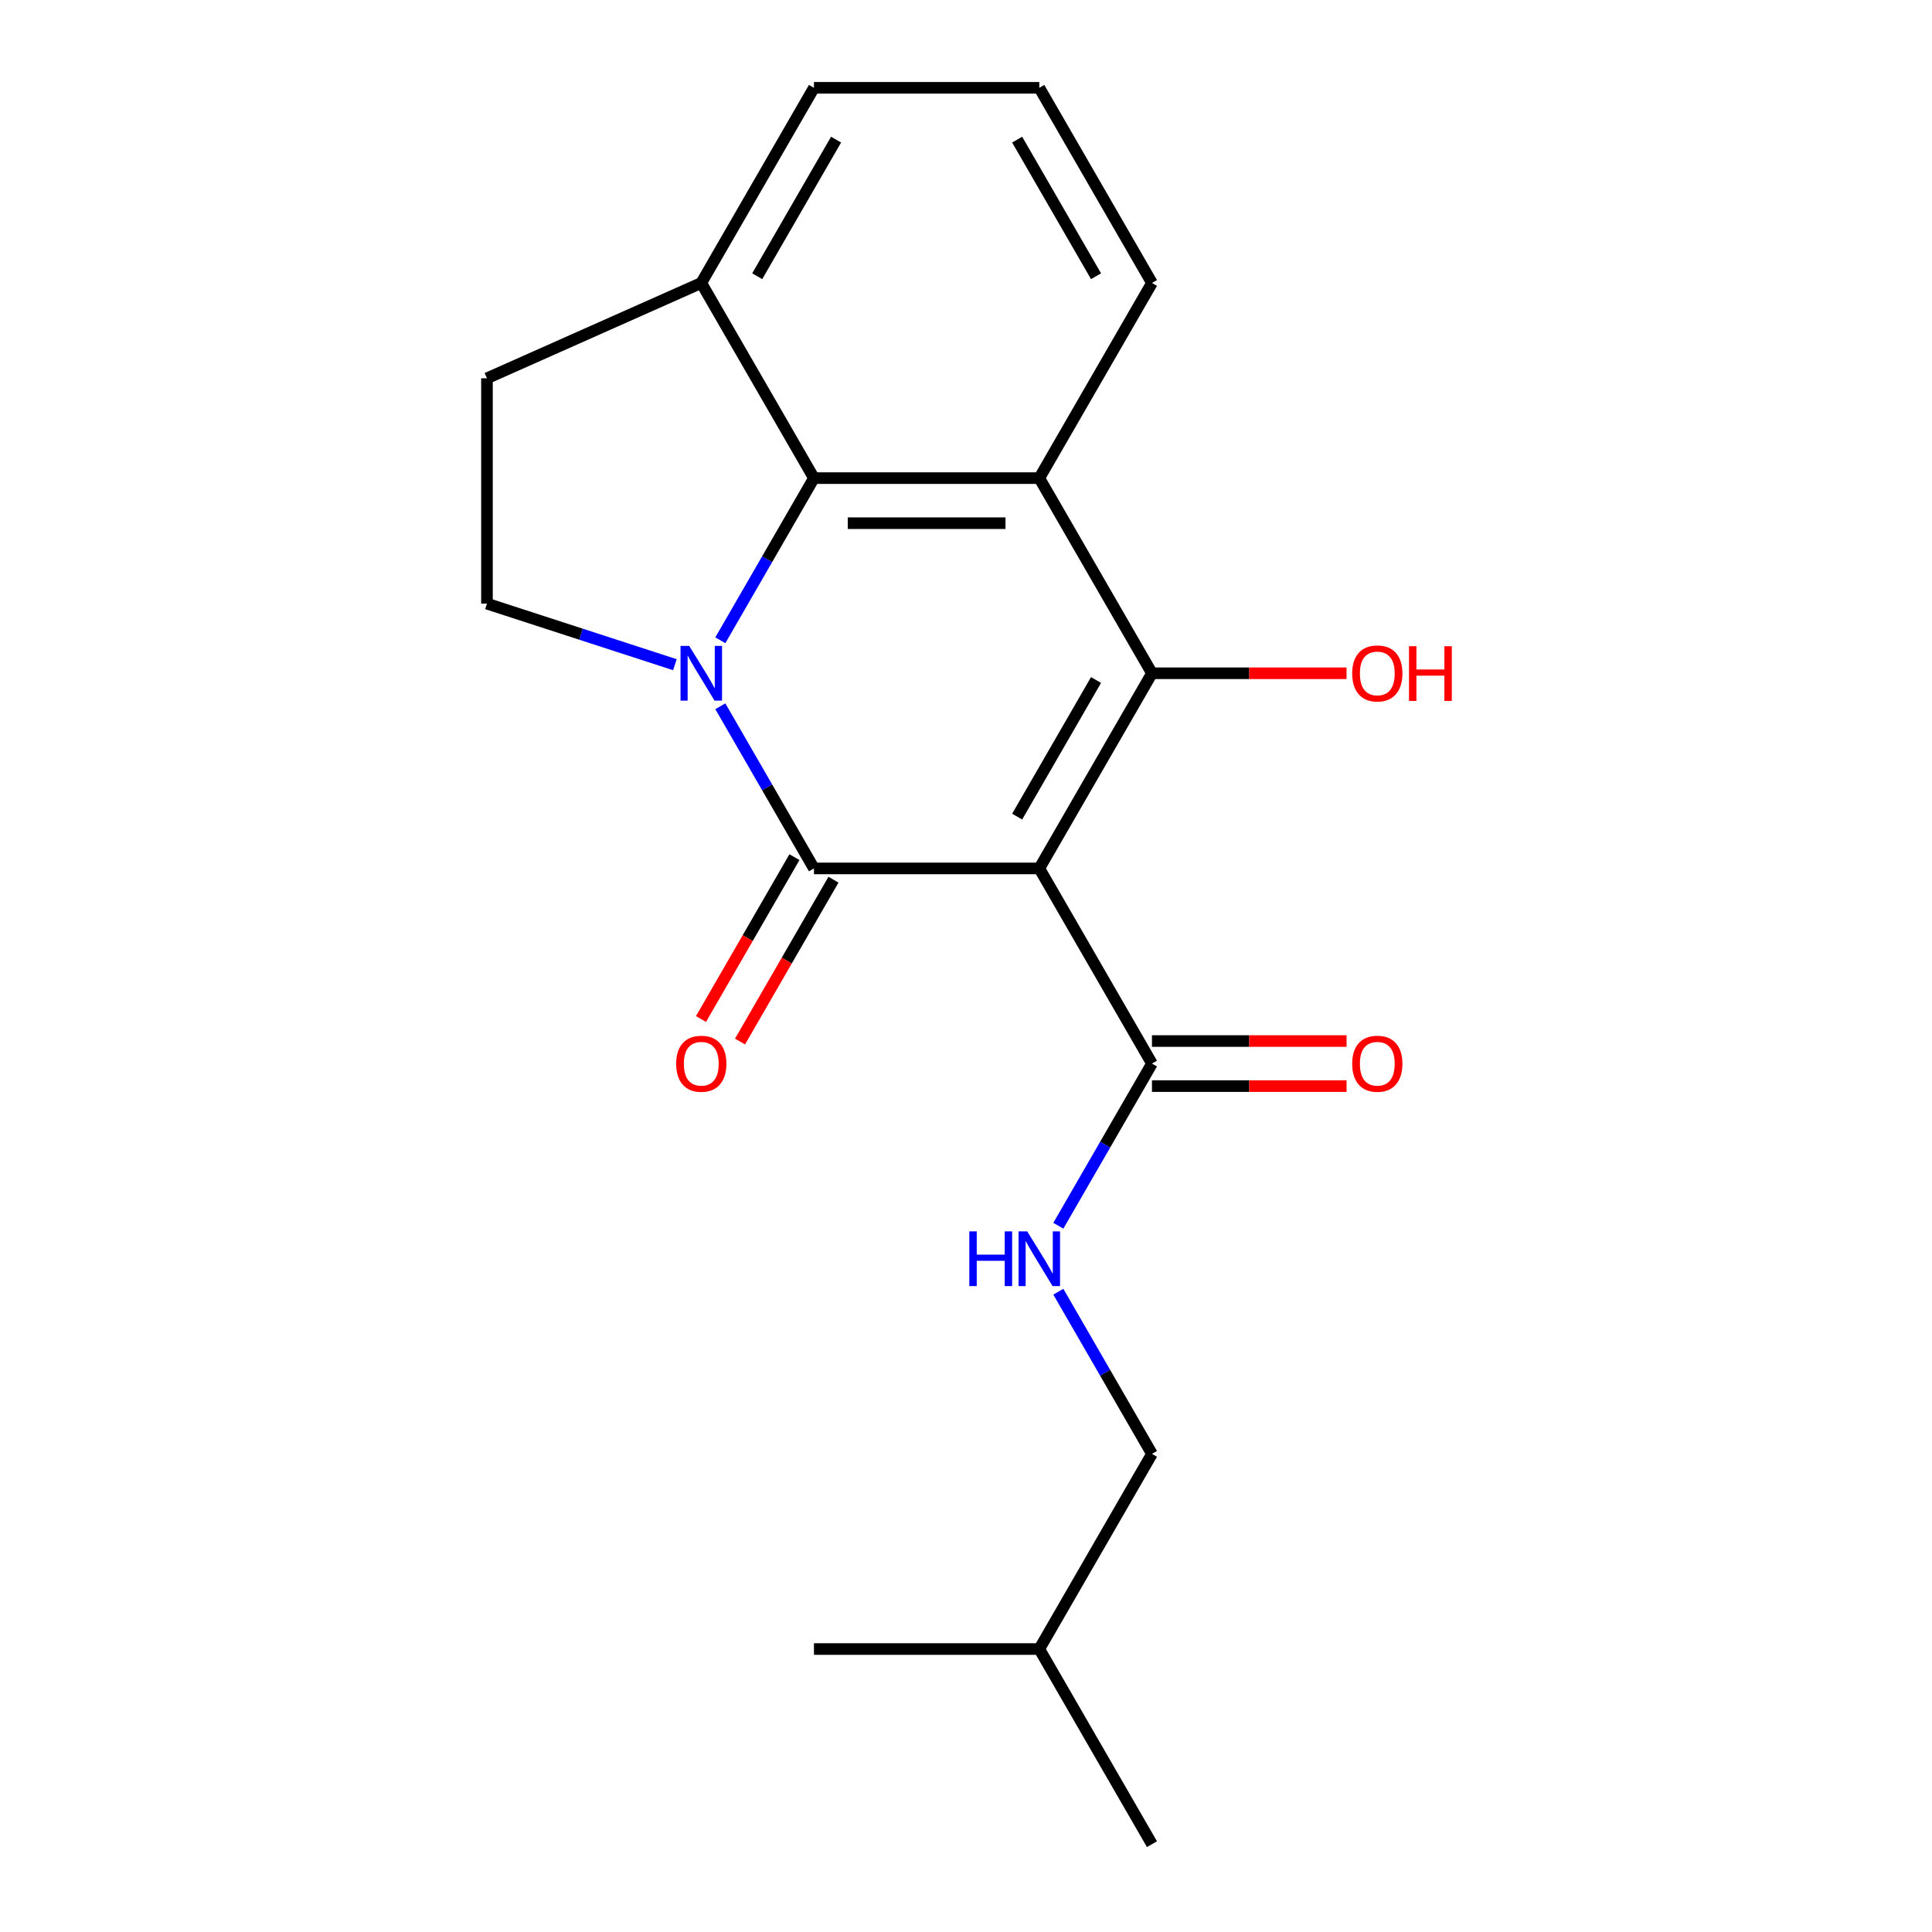 <?xml version='1.0' encoding='iso-8859-1'?>
<svg version='1.1' baseProfile='full'
              xmlns='http://www.w3.org/2000/svg'
                      xmlns:rdkit='http://www.rdkit.org/xml'
                      xmlns:xlink='http://www.w3.org/1999/xlink'
                  xml:space='preserve'
width='1000px' height='1000px' viewBox='0 0 1000 1000'>
<!-- END OF HEADER -->
<rect style='opacity:1.0;fill:#FFFFFF;stroke:none' width='1000' height='1000' x='0' y='0'> </rect>
<path class='bond-0' d='M 537.937,449.495 L 421.3,449.495' style='fill:none;fill-rule:evenodd;stroke:#000000;stroke-width:6px;stroke-linecap:butt;stroke-linejoin:miter;stroke-opacity:1' />
<path class='bond-2' d='M 537.937,449.495 L 596.255,348.485' style='fill:none;fill-rule:evenodd;stroke:#000000;stroke-width:6px;stroke-linecap:butt;stroke-linejoin:miter;stroke-opacity:1' />
<path class='bond-2' d='M 526.482,422.68 L 567.305,351.973' style='fill:none;fill-rule:evenodd;stroke:#000000;stroke-width:6px;stroke-linecap:butt;stroke-linejoin:miter;stroke-opacity:1' />
<path class='bond-5' d='M 537.937,449.495 L 596.255,550.505' style='fill:none;fill-rule:evenodd;stroke:#000000;stroke-width:6px;stroke-linecap:butt;stroke-linejoin:miter;stroke-opacity:1' />
<path class='bond-1' d='M 421.3,449.495 L 397.071,407.528' style='fill:none;fill-rule:evenodd;stroke:#000000;stroke-width:6px;stroke-linecap:butt;stroke-linejoin:miter;stroke-opacity:1' />
<path class='bond-1' d='M 397.071,407.528 L 372.841,365.561' style='fill:none;fill-rule:evenodd;stroke:#0000FF;stroke-width:6px;stroke-linecap:butt;stroke-linejoin:miter;stroke-opacity:1' />
<path class='bond-8' d='M 411.199,443.663 L 387.016,485.55' style='fill:none;fill-rule:evenodd;stroke:#000000;stroke-width:6px;stroke-linecap:butt;stroke-linejoin:miter;stroke-opacity:1' />
<path class='bond-8' d='M 387.016,485.55 L 362.832,527.437' style='fill:none;fill-rule:evenodd;stroke:#FF0000;stroke-width:6px;stroke-linecap:butt;stroke-linejoin:miter;stroke-opacity:1' />
<path class='bond-8' d='M 431.401,455.327 L 407.218,497.214' style='fill:none;fill-rule:evenodd;stroke:#000000;stroke-width:6px;stroke-linecap:butt;stroke-linejoin:miter;stroke-opacity:1' />
<path class='bond-8' d='M 407.218,497.214 L 383.034,539.101' style='fill:none;fill-rule:evenodd;stroke:#FF0000;stroke-width:6px;stroke-linecap:butt;stroke-linejoin:miter;stroke-opacity:1' />
<path class='bond-6' d='M 349.326,344.048 L 300.69,328.245' style='fill:none;fill-rule:evenodd;stroke:#0000FF;stroke-width:6px;stroke-linecap:butt;stroke-linejoin:miter;stroke-opacity:1' />
<path class='bond-6' d='M 300.69,328.245 L 252.054,312.442' style='fill:none;fill-rule:evenodd;stroke:#000000;stroke-width:6px;stroke-linecap:butt;stroke-linejoin:miter;stroke-opacity:1' />
<path class='bond-20' d='M 372.841,331.409 L 397.071,289.442' style='fill:none;fill-rule:evenodd;stroke:#0000FF;stroke-width:6px;stroke-linecap:butt;stroke-linejoin:miter;stroke-opacity:1' />
<path class='bond-20' d='M 397.071,289.442 L 421.3,247.475' style='fill:none;fill-rule:evenodd;stroke:#000000;stroke-width:6px;stroke-linecap:butt;stroke-linejoin:miter;stroke-opacity:1' />
<path class='bond-3' d='M 596.255,348.485 L 537.937,247.475' style='fill:none;fill-rule:evenodd;stroke:#000000;stroke-width:6px;stroke-linecap:butt;stroke-linejoin:miter;stroke-opacity:1' />
<path class='bond-12' d='M 596.255,348.485 L 646.615,348.485' style='fill:none;fill-rule:evenodd;stroke:#000000;stroke-width:6px;stroke-linecap:butt;stroke-linejoin:miter;stroke-opacity:1' />
<path class='bond-12' d='M 646.615,348.485 L 696.975,348.485' style='fill:none;fill-rule:evenodd;stroke:#FF0000;stroke-width:6px;stroke-linecap:butt;stroke-linejoin:miter;stroke-opacity:1' />
<path class='bond-4' d='M 537.937,247.475 L 421.3,247.475' style='fill:none;fill-rule:evenodd;stroke:#000000;stroke-width:6px;stroke-linecap:butt;stroke-linejoin:miter;stroke-opacity:1' />
<path class='bond-4' d='M 520.441,270.802 L 438.796,270.802' style='fill:none;fill-rule:evenodd;stroke:#000000;stroke-width:6px;stroke-linecap:butt;stroke-linejoin:miter;stroke-opacity:1' />
<path class='bond-13' d='M 537.937,247.475 L 596.255,146.465' style='fill:none;fill-rule:evenodd;stroke:#000000;stroke-width:6px;stroke-linecap:butt;stroke-linejoin:miter;stroke-opacity:1' />
<path class='bond-9' d='M 421.3,247.475 L 362.982,146.465' style='fill:none;fill-rule:evenodd;stroke:#000000;stroke-width:6px;stroke-linecap:butt;stroke-linejoin:miter;stroke-opacity:1' />
<path class='bond-7' d='M 596.255,550.505 L 572.025,592.472' style='fill:none;fill-rule:evenodd;stroke:#000000;stroke-width:6px;stroke-linecap:butt;stroke-linejoin:miter;stroke-opacity:1' />
<path class='bond-7' d='M 572.025,592.472 L 547.795,634.439' style='fill:none;fill-rule:evenodd;stroke:#0000FF;stroke-width:6px;stroke-linecap:butt;stroke-linejoin:miter;stroke-opacity:1' />
<path class='bond-10' d='M 596.255,562.169 L 646.615,562.169' style='fill:none;fill-rule:evenodd;stroke:#000000;stroke-width:6px;stroke-linecap:butt;stroke-linejoin:miter;stroke-opacity:1' />
<path class='bond-10' d='M 646.615,562.169 L 696.975,562.169' style='fill:none;fill-rule:evenodd;stroke:#FF0000;stroke-width:6px;stroke-linecap:butt;stroke-linejoin:miter;stroke-opacity:1' />
<path class='bond-10' d='M 596.255,538.841 L 646.615,538.841' style='fill:none;fill-rule:evenodd;stroke:#000000;stroke-width:6px;stroke-linecap:butt;stroke-linejoin:miter;stroke-opacity:1' />
<path class='bond-10' d='M 646.615,538.841 L 696.975,538.841' style='fill:none;fill-rule:evenodd;stroke:#FF0000;stroke-width:6px;stroke-linecap:butt;stroke-linejoin:miter;stroke-opacity:1' />
<path class='bond-11' d='M 252.054,312.442 L 252.054,195.806' style='fill:none;fill-rule:evenodd;stroke:#000000;stroke-width:6px;stroke-linecap:butt;stroke-linejoin:miter;stroke-opacity:1' />
<path class='bond-14' d='M 547.795,668.591 L 572.025,710.558' style='fill:none;fill-rule:evenodd;stroke:#0000FF;stroke-width:6px;stroke-linecap:butt;stroke-linejoin:miter;stroke-opacity:1' />
<path class='bond-14' d='M 572.025,710.558 L 596.255,752.525' style='fill:none;fill-rule:evenodd;stroke:#000000;stroke-width:6px;stroke-linecap:butt;stroke-linejoin:miter;stroke-opacity:1' />
<path class='bond-21' d='M 362.982,146.465 L 252.054,195.806' style='fill:none;fill-rule:evenodd;stroke:#000000;stroke-width:6px;stroke-linecap:butt;stroke-linejoin:miter;stroke-opacity:1' />
<path class='bond-22' d='M 362.982,146.465 L 421.3,45.455' style='fill:none;fill-rule:evenodd;stroke:#000000;stroke-width:6px;stroke-linecap:butt;stroke-linejoin:miter;stroke-opacity:1' />
<path class='bond-22' d='M 391.932,142.977 L 432.755,72.27' style='fill:none;fill-rule:evenodd;stroke:#000000;stroke-width:6px;stroke-linecap:butt;stroke-linejoin:miter;stroke-opacity:1' />
<path class='bond-15' d='M 596.255,146.465 L 537.937,45.455' style='fill:none;fill-rule:evenodd;stroke:#000000;stroke-width:6px;stroke-linecap:butt;stroke-linejoin:miter;stroke-opacity:1' />
<path class='bond-15' d='M 567.305,142.977 L 526.482,72.27' style='fill:none;fill-rule:evenodd;stroke:#000000;stroke-width:6px;stroke-linecap:butt;stroke-linejoin:miter;stroke-opacity:1' />
<path class='bond-17' d='M 596.255,752.525 L 537.937,853.535' style='fill:none;fill-rule:evenodd;stroke:#000000;stroke-width:6px;stroke-linecap:butt;stroke-linejoin:miter;stroke-opacity:1' />
<path class='bond-16' d='M 537.937,45.455 L 421.3,45.455' style='fill:none;fill-rule:evenodd;stroke:#000000;stroke-width:6px;stroke-linecap:butt;stroke-linejoin:miter;stroke-opacity:1' />
<path class='bond-18' d='M 537.937,853.535 L 596.255,954.545' style='fill:none;fill-rule:evenodd;stroke:#000000;stroke-width:6px;stroke-linecap:butt;stroke-linejoin:miter;stroke-opacity:1' />
<path class='bond-19' d='M 537.937,853.535 L 421.3,853.535' style='fill:none;fill-rule:evenodd;stroke:#000000;stroke-width:6px;stroke-linecap:butt;stroke-linejoin:miter;stroke-opacity:1' />
<path  class='atom-2' d='M 356.722 334.325
L 366.002 349.325
Q 366.922 350.805, 368.402 353.485
Q 369.882 356.165, 369.962 356.325
L 369.962 334.325
L 373.722 334.325
L 373.722 362.645
L 369.842 362.645
L 359.882 346.245
Q 358.722 344.325, 357.482 342.125
Q 356.282 339.925, 355.922 339.245
L 355.922 362.645
L 352.242 362.645
L 352.242 334.325
L 356.722 334.325
' fill='#0000FF'/>
<path  class='atom-8' d='M 501.717 637.355
L 505.557 637.355
L 505.557 649.395
L 520.037 649.395
L 520.037 637.355
L 523.877 637.355
L 523.877 665.675
L 520.037 665.675
L 520.037 652.595
L 505.557 652.595
L 505.557 665.675
L 501.717 665.675
L 501.717 637.355
' fill='#0000FF'/>
<path  class='atom-8' d='M 531.677 637.355
L 540.957 652.355
Q 541.877 653.835, 543.357 656.515
Q 544.837 659.195, 544.917 659.355
L 544.917 637.355
L 548.677 637.355
L 548.677 665.675
L 544.797 665.675
L 534.837 649.275
Q 533.677 647.355, 532.437 645.155
Q 531.237 642.955, 530.877 642.275
L 530.877 665.675
L 527.197 665.675
L 527.197 637.355
L 531.677 637.355
' fill='#0000FF'/>
<path  class='atom-9' d='M 349.982 550.585
Q 349.982 543.785, 353.342 539.985
Q 356.702 536.185, 362.982 536.185
Q 369.262 536.185, 372.622 539.985
Q 375.982 543.785, 375.982 550.585
Q 375.982 557.465, 372.582 561.385
Q 369.182 565.265, 362.982 565.265
Q 356.742 565.265, 353.342 561.385
Q 349.982 557.505, 349.982 550.585
M 362.982 562.065
Q 367.302 562.065, 369.622 559.185
Q 371.982 556.265, 371.982 550.585
Q 371.982 545.025, 369.622 542.225
Q 367.302 539.385, 362.982 539.385
Q 358.662 539.385, 356.302 542.185
Q 353.982 544.985, 353.982 550.585
Q 353.982 556.305, 356.302 559.185
Q 358.662 562.065, 362.982 562.065
' fill='#FF0000'/>
<path  class='atom-11' d='M 699.891 550.585
Q 699.891 543.785, 703.251 539.985
Q 706.611 536.185, 712.891 536.185
Q 719.171 536.185, 722.531 539.985
Q 725.891 543.785, 725.891 550.585
Q 725.891 557.465, 722.491 561.385
Q 719.091 565.265, 712.891 565.265
Q 706.651 565.265, 703.251 561.385
Q 699.891 557.505, 699.891 550.585
M 712.891 562.065
Q 717.211 562.065, 719.531 559.185
Q 721.891 556.265, 721.891 550.585
Q 721.891 545.025, 719.531 542.225
Q 717.211 539.385, 712.891 539.385
Q 708.571 539.385, 706.211 542.185
Q 703.891 544.985, 703.891 550.585
Q 703.891 556.305, 706.211 559.185
Q 708.571 562.065, 712.891 562.065
' fill='#FF0000'/>
<path  class='atom-13' d='M 699.891 348.565
Q 699.891 341.765, 703.251 337.965
Q 706.611 334.165, 712.891 334.165
Q 719.171 334.165, 722.531 337.965
Q 725.891 341.765, 725.891 348.565
Q 725.891 355.445, 722.491 359.365
Q 719.091 363.245, 712.891 363.245
Q 706.651 363.245, 703.251 359.365
Q 699.891 355.485, 699.891 348.565
M 712.891 360.045
Q 717.211 360.045, 719.531 357.165
Q 721.891 354.245, 721.891 348.565
Q 721.891 343.005, 719.531 340.205
Q 717.211 337.365, 712.891 337.365
Q 708.571 337.365, 706.211 340.165
Q 703.891 342.965, 703.891 348.565
Q 703.891 354.285, 706.211 357.165
Q 708.571 360.045, 712.891 360.045
' fill='#FF0000'/>
<path  class='atom-13' d='M 729.291 334.485
L 733.131 334.485
L 733.131 346.525
L 747.611 346.525
L 747.611 334.485
L 751.451 334.485
L 751.451 362.805
L 747.611 362.805
L 747.611 349.725
L 733.131 349.725
L 733.131 362.805
L 729.291 362.805
L 729.291 334.485
' fill='#FF0000'/>
</svg>
